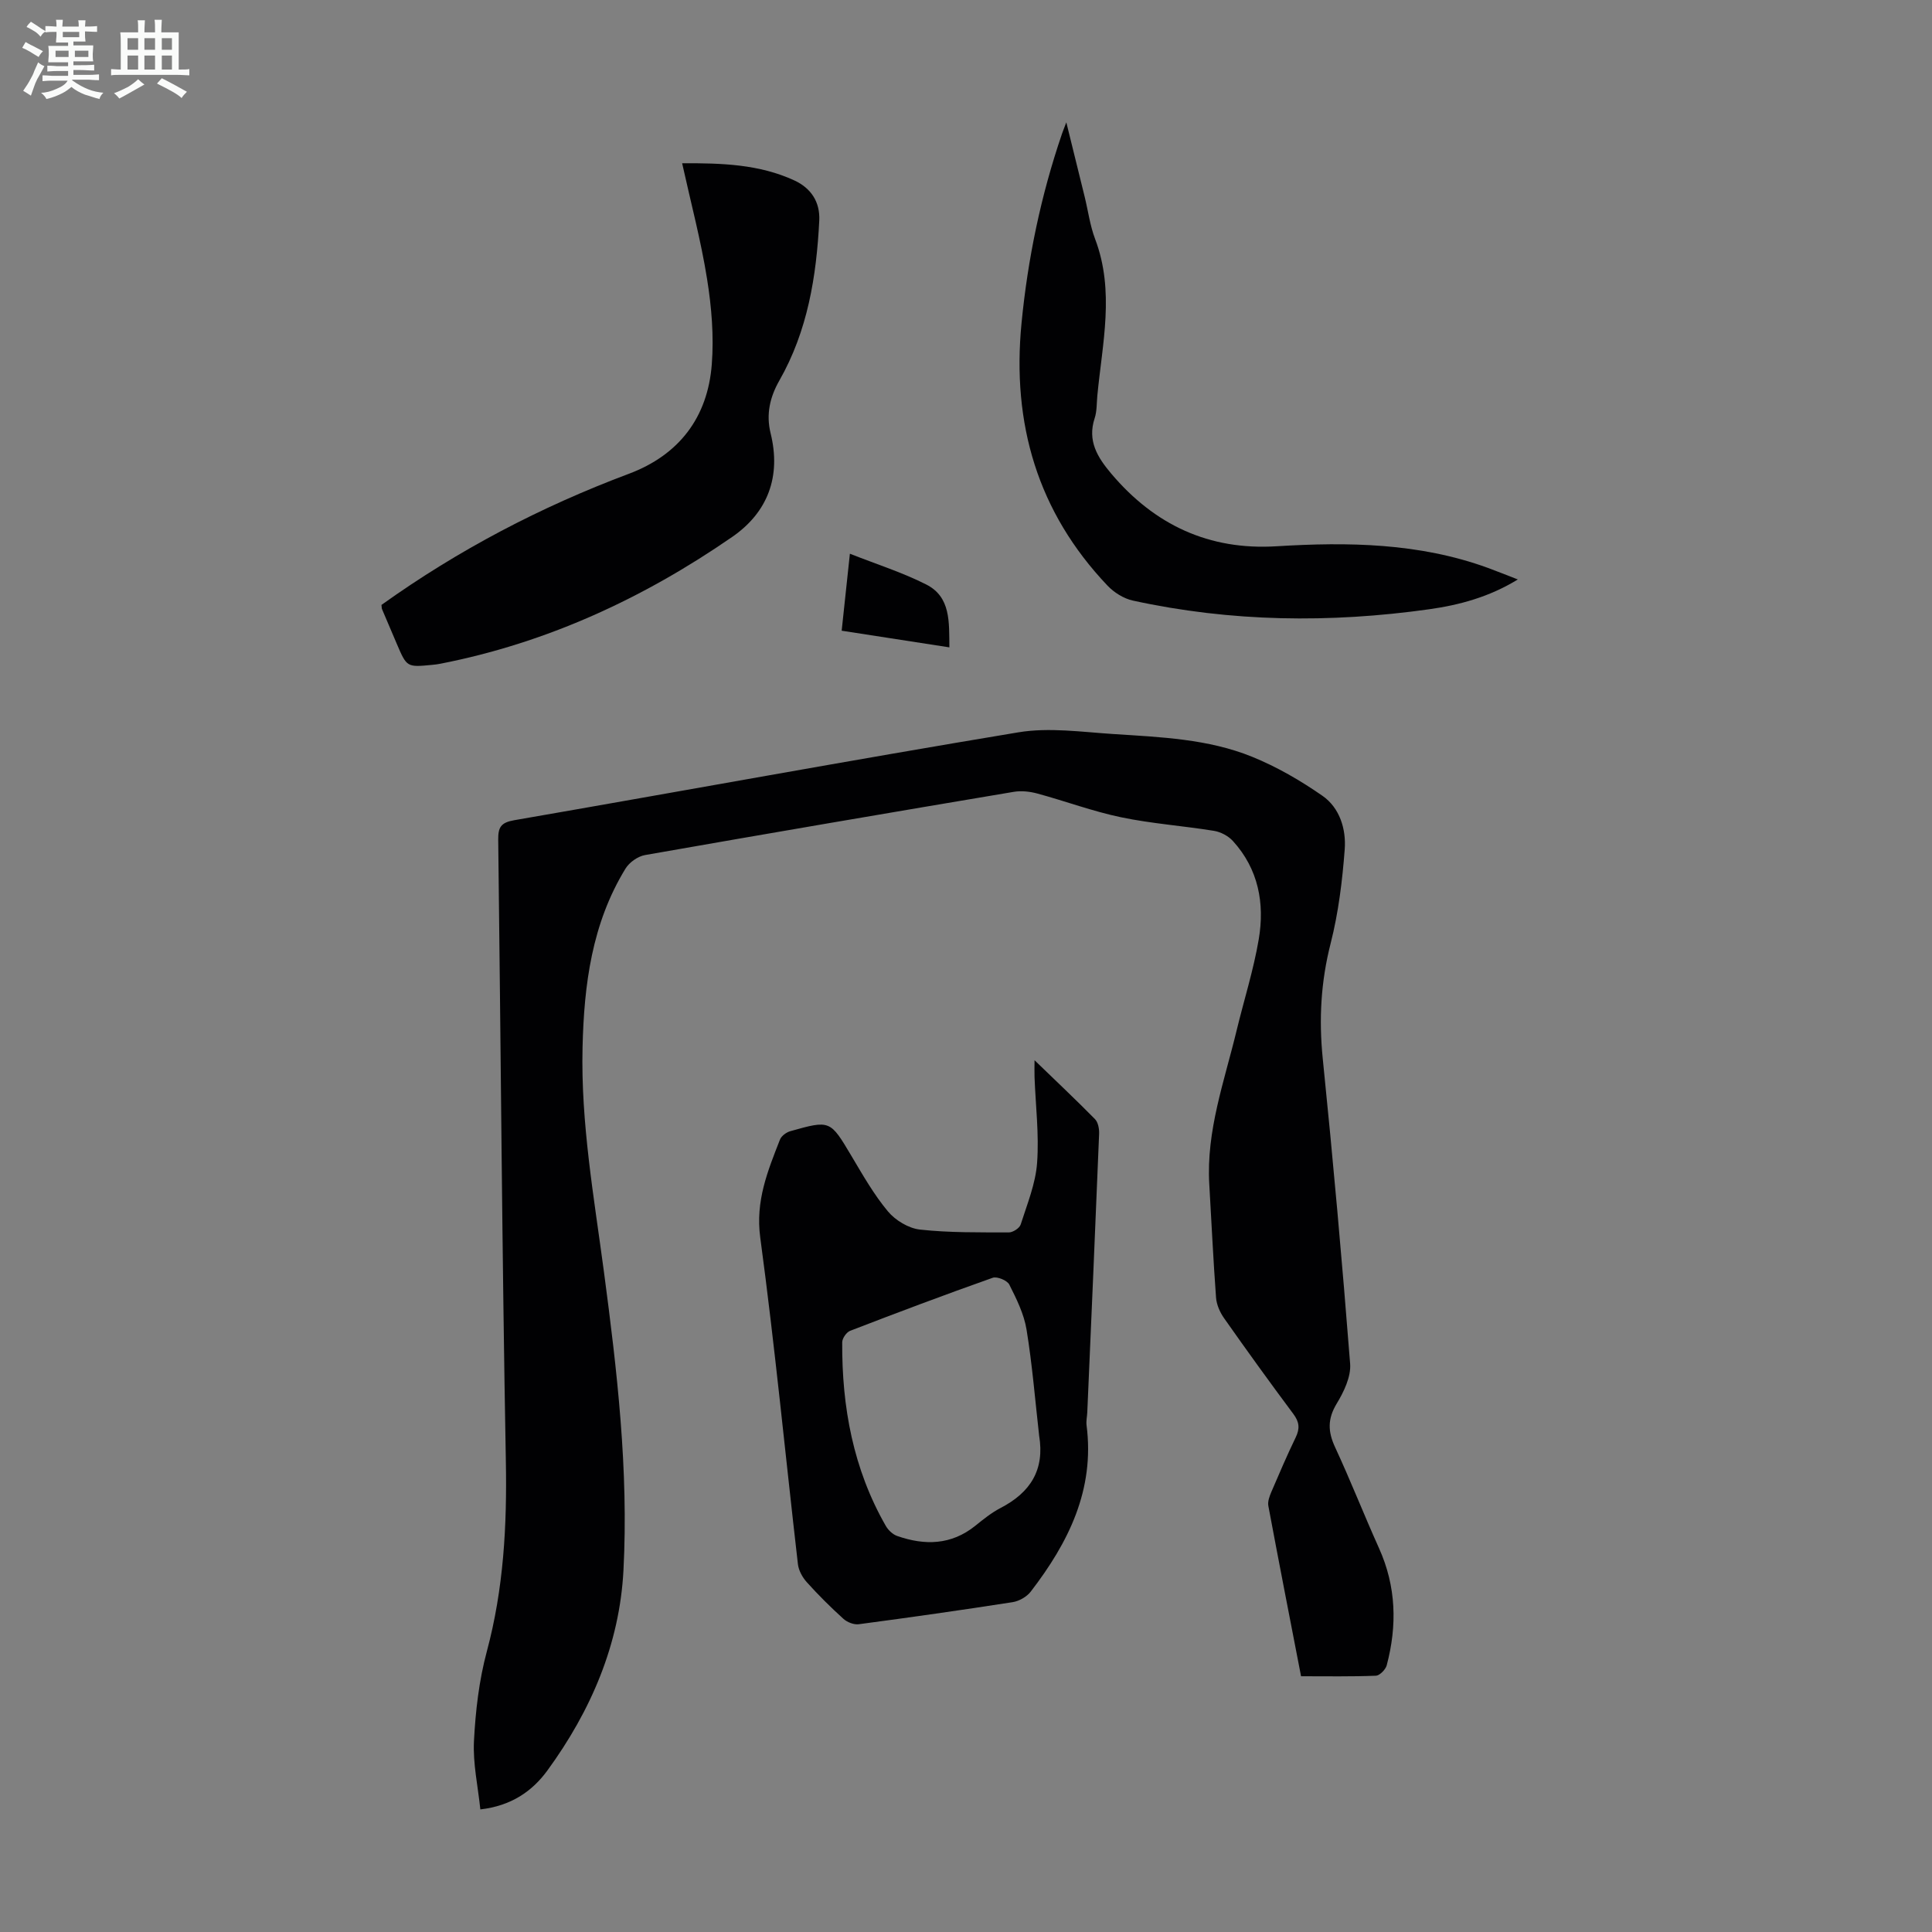 <svg enable-background="new 0 0 400 400" viewBox="0 0 400 400" xmlns="http://www.w3.org/2000/svg"><rect x="0" y="0" width="400" height="400" fill="#808080" stroke="none"/><path d="m6.8 9.5c.6.3 1.3.7 2.1 1.1-.4.4-.7.8-.9 1.2-.7-.4-1.3-.8-1.8-1.1s-1.1-.6-1.6-.8c.2-.4.5-.8.7-1.2.4.2.8.5 1.5.8zm.9 6.9c-.3.6-.5 1.1-.7 1.7s-.4 1.1-.6 1.7c-.6-.4-1.1-.7-1.6-1 .7-1 1.2-1.8 1.5-2.4.3-.5.6-1.1.8-1.7.3-.6.5-1.2.8-1.8.3.3.8.6 1.3.8-.7 1.3-1.2 2.2-1.5 2.7zm.1-11c.4.3 1 .7 1.7 1.1-.5.2-.8.6-1.1 1.1-.5-.6-1-1-1.4-1.2s-.9-.6-1.5-.8c.2-.4.5-.7.9-1.1.5.3.9.6 1.4.9zm10.5 13.1c1 .4 2 .6 3.1.7-.4.4-.7.8-.8 1.3-.9-.2-1.9-.6-3-.9-1-.4-2-.9-2.8-1.6-.5.4-1.1.9-1.9 1.3s-1.9.9-3.3 1.2c-.1-.3-.5-.8-1.1-1.3 1 0 2.1-.3 3.2-.8 1.2-.5 1.9-1 2.3-1.7h-3.2c-.4 0-1 0-2 .1v-1.2c1 0 1.7.1 2 .1h3.3v-1h-2.3c-.2 0-.9 0-2 .1v-1.2c1.2 0 1.9.1 2 .1h2.3v-.8h-4.1c0-.7.1-1.2.1-1.6 0-.5 0-1.1-.1-1.8h4.1v-.7h-2.5c0-.6.1-1.1.1-1.6v-.6h-.5c-.4 0-1 0-1.8.1v-1.3c1.2 0 1.9.1 2.1.1h.2c0-.3 0-.8-.1-1.4h1.4c0 .6-.1 1-.1 1.4h3.4c0-.4 0-.8-.1-1.3h1.5c0 .4-.1.9-.1 1.3.7 0 1.5 0 2.5-.1v1.2c-1 0-1.8-.1-2.5-.1v.6c0 .3 0 .8.1 1.5h-2.5v.8h4.1c0 .7-.1 1.3-.1 1.8s0 1 .1 1.5h-4.1v.8h1.4c.8 0 1.8 0 2.9-.1v1.2c-1 0-1.9-.1-2.8-.1h-1.5v1h3.2c.3 0 1 0 2.1-.1v1.2c-1.1 0-1.8-.1-2.1-.1h-3.4l-.1.1c1.4 1 2.4 1.5 3.4 1.9zm-4.1-6.7v-1.3h-2.7v1.3zm2.2-4.1v-1.1h-3.4v1.1zm1.9 4.1v-1.3h-2.8v1.3z" fill="#fafbfa"/><path d="m37 6.7v2.3 5.4c1 0 1.8 0 2.2-.1v1.3c-.6 0-1.5-.1-2.5-.1h-11.9c-.7 0-1.3 0-1.8.1v-1.3c.5 0 1.1.1 2 .1v-5.2c0-1 0-1.8-.1-2.5h3.7c0-1.3 0-2.1-.1-2.5h1.5c0 .4-.1 1.3-.1 2.5h2.2c0-1.2 0-2.1-.1-2.6h1.5c0 .4-.1 1.3-.1 2.6zm-12.3 13.7c-.3-.4-.7-.8-1.1-1.1 1.1-.4 2.1-.9 2.9-1.3.8-.5 1.5-1 2.1-1.6.4.4.9.8 1.3 1.1-2.5 1.4-4.2 2.4-5.2 2.9zm3.9-10.1v-2.4h-2.2v2.4zm0 4.1v-2.9h-2.2v2.9zm3.5-4.1v-2.4h-2.2v2.4zm0 4.1v-2.9h-2.2v2.9zm.4 2.9 1-1.1c.6.3 1.4.7 2.5 1.3s2 1.1 2.7 1.5c-.4.4-.8.8-1.1 1.3-.8-.8-2.5-1.7-5.1-3zm3.1-7v-2.4h-2.1v2.4zm0 4.1v-2.9h-2.1v2.9z" fill="#fafbfa"/><g fill="#010103"><path d="m269.37 347.05c-2.32-12.01-4.6-23.63-6.77-35.26-.17-.89.22-1.97.6-2.86 1.63-3.8 3.26-7.61 5.06-11.33.89-1.83.76-3.19-.48-4.85-4.88-6.54-9.66-13.17-14.36-19.85-.85-1.21-1.54-2.78-1.65-4.23-.58-7.81-.94-15.64-1.4-23.46-.66-11.08 3.13-21.36 5.66-31.87 1.52-6.29 3.5-12.5 4.58-18.87 1.26-7.43-.06-14.55-5.36-20.36-.95-1.04-2.5-1.86-3.89-2.09-6.4-1.04-12.91-1.49-19.24-2.81-5.87-1.22-11.55-3.35-17.36-4.92-1.54-.42-3.3-.61-4.86-.35-25.47 4.28-50.92 8.62-76.35 13.09-1.49.26-3.26 1.51-4.05 2.81-6.96 11.36-8.59 24.05-8.89 37.04-.37 15.63 2.37 30.96 4.42 46.37 2.73 20.53 5.13 41.15 4.05 61.88-.8 15.3-6.74 29.08-15.74 41.42-3.16 4.33-7.5 7.33-13.89 8.07-.49-4.76-1.56-9.5-1.32-14.17.32-6.21 1.05-12.54 2.66-18.53 3.49-13 4.19-26.09 3.94-39.48-.79-42.85-1.04-85.72-1.58-128.57-.03-2.59.55-3.57 3.3-4.05 34.81-6.03 69.55-12.42 104.4-18.2 6.39-1.06 13.17-.06 19.74.36 9.7.63 19.55 1 28.67 4.71 5.11 2.08 10.01 4.92 14.55 8.08 3.57 2.49 4.91 6.89 4.6 11.06-.49 6.53-1.3 13.14-2.91 19.47-2.03 7.94-2.46 15.74-1.64 23.86 2.14 21.03 4.03 42.1 5.67 63.18.21 2.7-1.3 5.82-2.79 8.28-1.91 3.16-1.82 5.8-.32 9.02 3.2 6.89 5.97 13.97 9.09 20.9 3.57 7.92 3.78 16.02 1.59 24.26-.24.88-1.46 2.11-2.26 2.14-5.05.2-10.08.11-15.47.11z"/><path d="m214.19 219.51c4.38 4.24 8.53 8.14 12.52 12.2.65.66.89 2.02.85 3.03-.77 19.22-1.62 38.44-2.45 57.66-.04.89-.26 1.81-.15 2.68 1.73 13.36-3.76 24.32-11.56 34.45-.83 1.07-2.4 1.97-3.75 2.18-10.6 1.65-21.22 3.16-31.86 4.57-1 .13-2.38-.41-3.16-1.11-2.65-2.4-5.2-4.93-7.59-7.59-.9-1-1.69-2.43-1.84-3.74-2.6-22.54-4.77-45.14-7.8-67.63-1.02-7.56 1.54-13.76 4.08-20.26.29-.75 1.29-1.5 2.11-1.74 8.33-2.35 8.28-2.29 12.7 5.13 2.34 3.93 4.63 7.97 7.54 11.46 1.55 1.86 4.28 3.51 6.64 3.77 6.08.67 12.26.57 18.4.59.84 0 2.21-.88 2.45-1.64 1.34-4.2 3.09-8.45 3.4-12.77.43-5.87-.31-11.83-.53-17.76-.04-1.12 0-2.26 0-3.48zm.95 77.7c-.83-7.32-1.42-14.69-2.61-21.96-.53-3.22-2.08-6.34-3.57-9.3-.44-.86-2.52-1.72-3.43-1.4-9.9 3.5-19.73 7.2-29.52 10.98-.76.29-1.63 1.55-1.64 2.37-.08 13.4 2.28 26.26 9.03 38.03.5.87 1.43 1.76 2.36 2.08 5.7 1.99 11.18 1.89 16.16-2.11 1.65-1.33 3.34-2.7 5.2-3.67 6.19-3.2 9.21-7.88 8.02-15.02z"/><path d="m78.98 125.24c15.94-11.4 33-20.32 51.2-27.14 10.43-3.91 16.35-11.69 17.19-22.69.45-5.84-.05-11.86-.98-17.66-1.26-7.92-3.34-15.71-5.16-23.95 8.2-.04 15.97.2 23.24 3.56 3.42 1.58 5.34 4.43 5.15 8.31-.58 11.57-2.41 22.85-8.26 33.11-1.95 3.42-2.79 6.99-1.81 10.94 2.2 8.93-.58 16.36-7.98 21.46-18.38 12.69-38.35 21.93-60.41 26.24-.55.11-1.11.18-1.66.23-5.27.51-5.27.51-7.36-4.38-1.01-2.36-2.02-4.72-3.02-7.09-.1-.19-.08-.43-.14-.94z"/><path d="m220.77 25.33c1.41 5.73 2.61 10.55 3.79 15.37.72 2.93 1.11 5.98 2.17 8.78 4.1 10.8 1.49 21.62.46 32.45-.15 1.56-.07 3.2-.55 4.65-1.55 4.7.59 8.12 3.44 11.49 8.97 10.61 20.24 15.89 34.21 15.03 14.82-.91 29.53-.7 43.72 4.46 1.97.72 3.91 1.51 6.24 2.41-5.9 3.62-12.07 5.29-18.35 6.17-20.54 2.89-41.04 2.64-61.37-1.8-1.9-.42-3.9-1.68-5.25-3.11-14.48-15.25-19.8-33.53-17.79-54.26 1.3-13.42 4.02-26.51 8.38-39.26.16-.48.36-.96.9-2.38z"/><path d="m175.96 114.64c5.56 2.2 10.89 3.88 15.8 6.37 5.11 2.59 4.73 7.75 4.8 13.02-7.57-1.17-14.78-2.29-22.3-3.45.56-5.23 1.09-10.19 1.7-15.94z"/></g></svg>